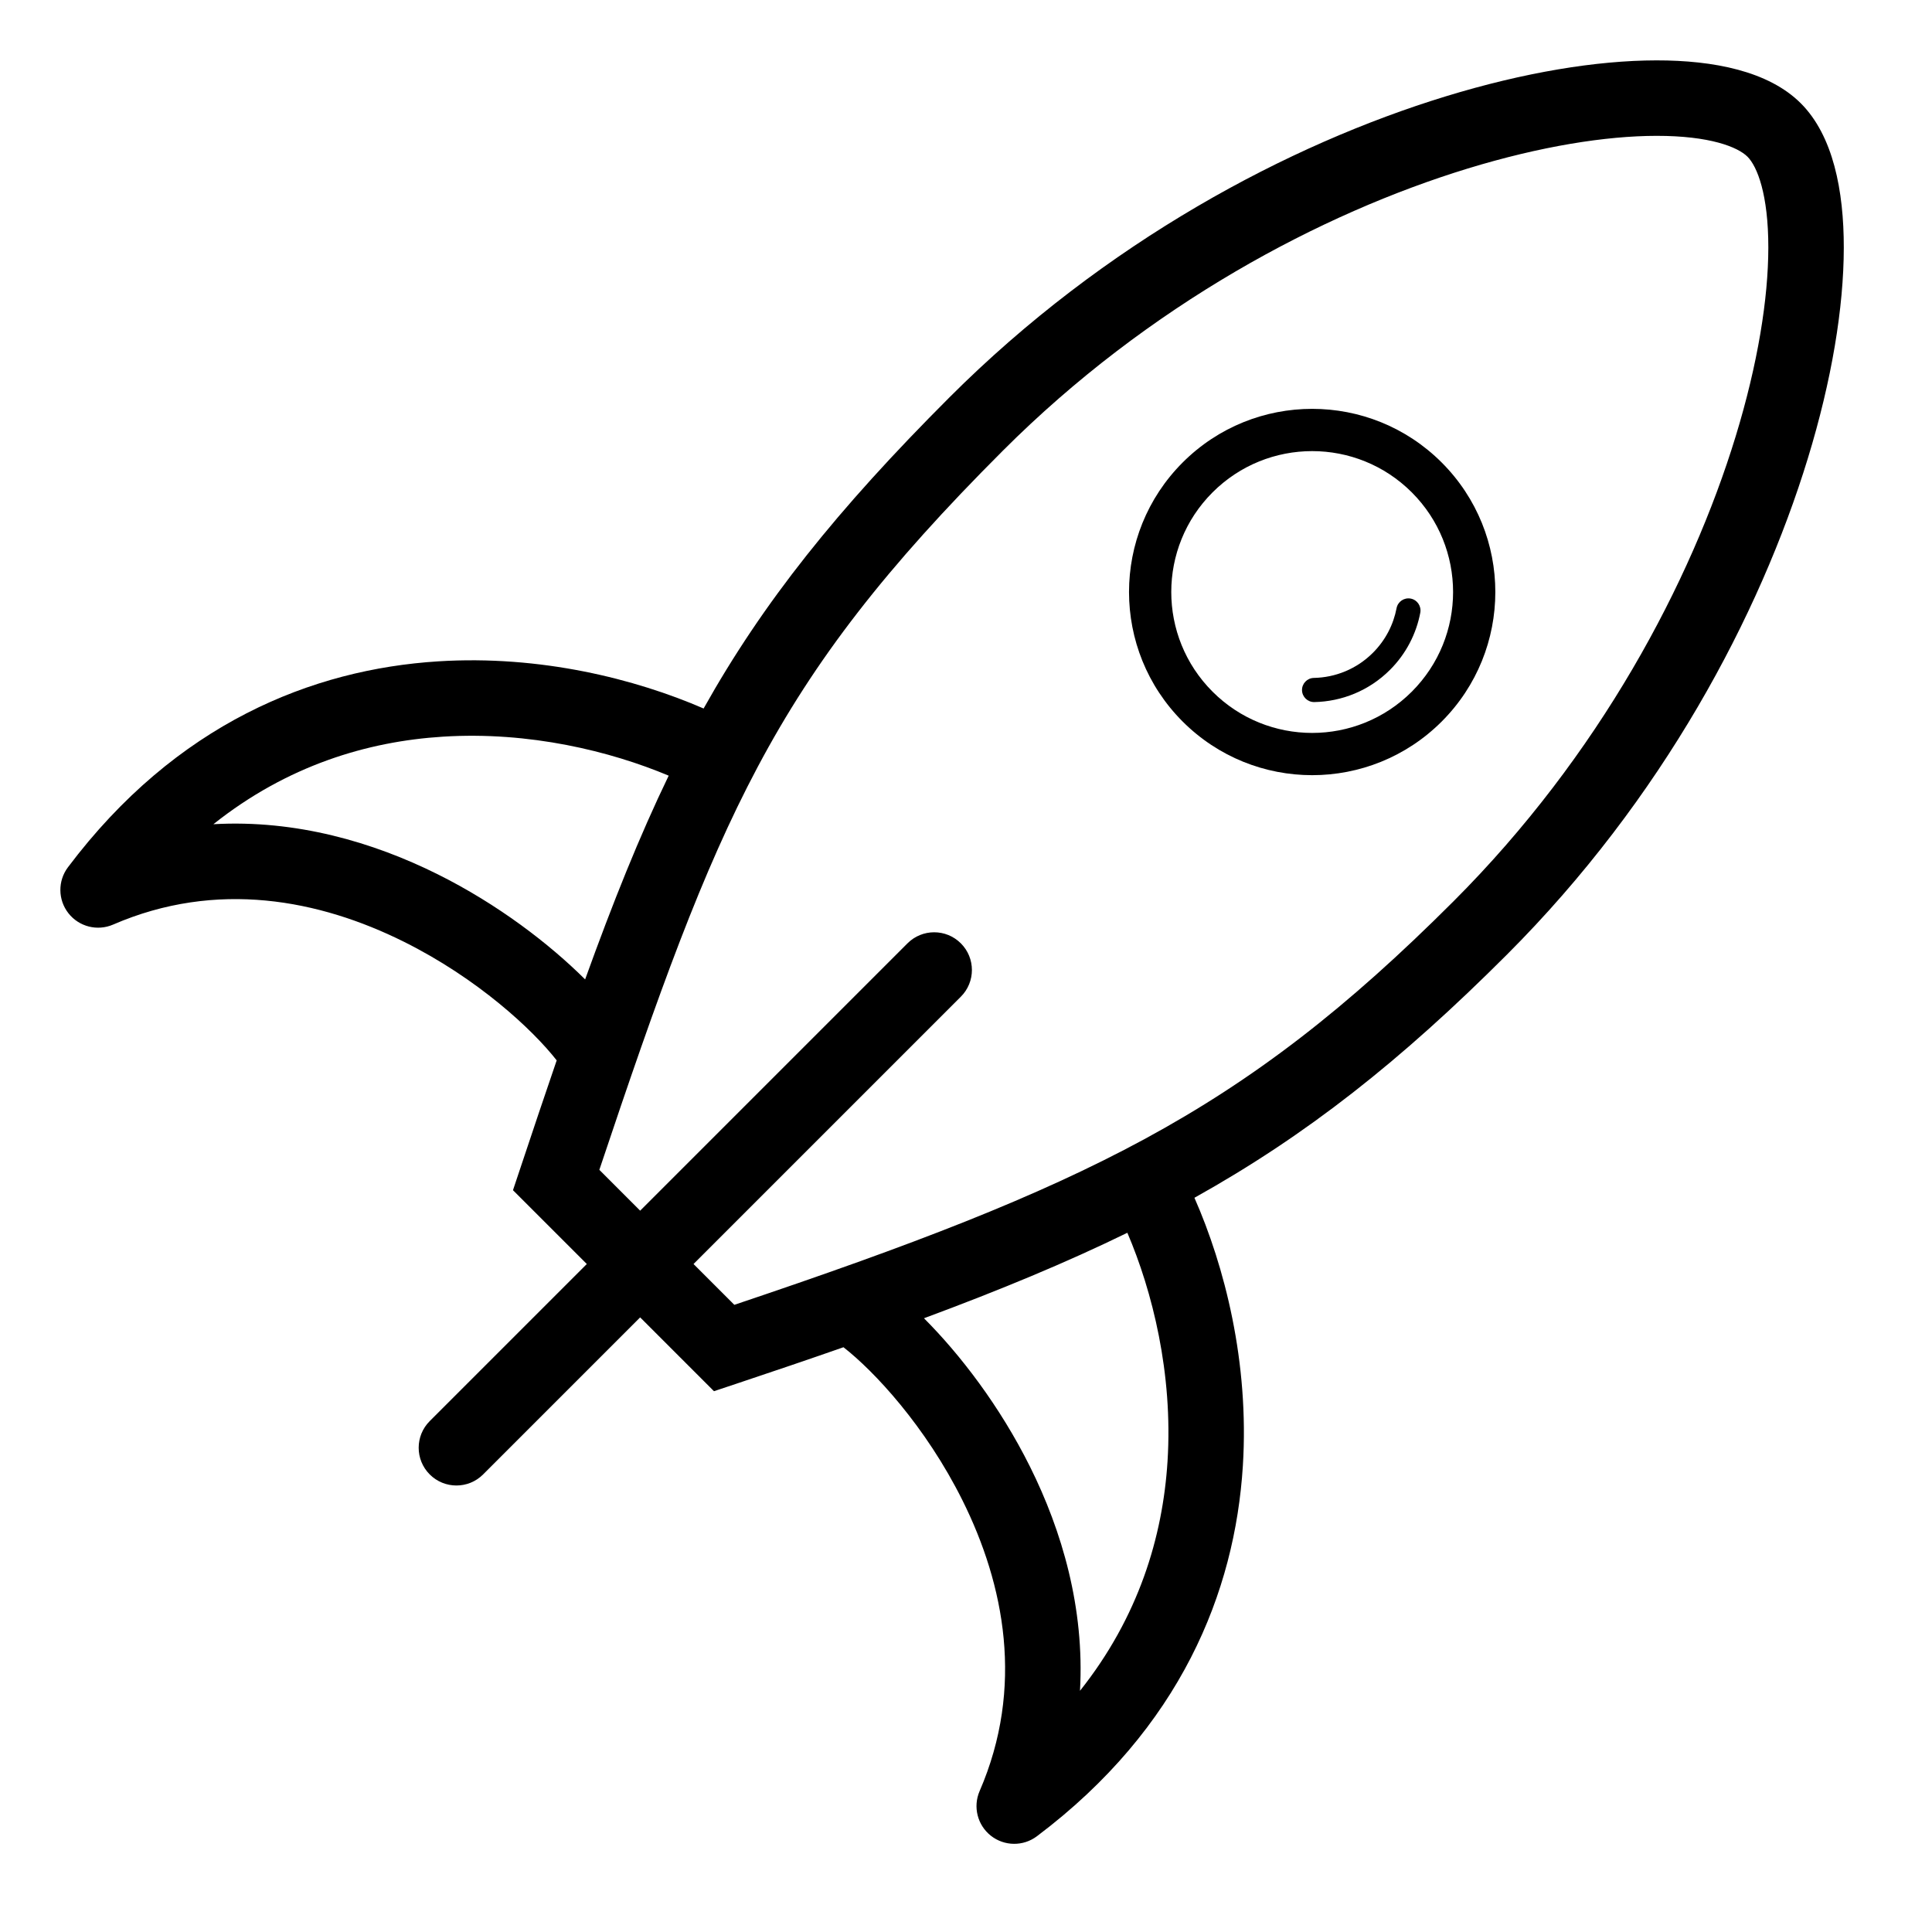 <svg width="64" height="64" viewBox="0 0 64 64" xmlns="http://www.w3.org/2000/svg">
<path d="M47.049 20.297C47.09 20.08 46.948 19.87 46.731 19.829C46.514 19.788 46.304 19.93 46.263 20.147C46.16 20.688 45.899 21.204 45.48 21.624C44.938 22.166 44.233 22.443 43.523 22.457C43.302 22.461 43.127 22.644 43.131 22.864C43.135 23.085 43.318 23.261 43.539 23.257C44.447 23.239 45.352 22.883 46.046 22.189C46.582 21.653 46.917 20.99 47.049 20.297Z" />
<path fill-rule="evenodd" clip-rule="evenodd" d="M39.177 15.321C41.547 12.951 45.388 12.951 47.758 15.321C50.127 17.691 50.127 21.532 47.758 23.902C45.388 26.271 41.547 26.271 39.177 23.902C36.808 21.532 36.808 17.691 39.177 15.321ZM46.768 16.311C44.945 14.488 41.99 14.488 40.167 16.311C38.344 18.134 38.344 21.089 40.167 22.912C41.99 24.735 44.945 24.735 46.768 22.912C48.591 21.089 48.591 18.134 46.768 16.311Z" />
<path fill-rule="evenodd" clip-rule="evenodd" d="M19.439 41.872L16.993 39.427L17.238 38.694C17.658 37.433 18.056 36.247 18.441 35.126C17.644 34.107 15.822 32.411 13.374 31.194C10.584 29.806 7.184 29.138 3.747 30.628C3.226 30.853 2.619 30.7 2.268 30.254C1.917 29.808 1.91 29.182 2.251 28.729C5.838 23.963 10.349 22.17 14.516 21.908C17.906 21.694 21.052 22.492 23.308 23.47C25.28 19.95 27.725 16.89 31.453 13.162C36.605 8.01 42.702 4.78 47.891 3.192C50.483 2.398 52.889 2.002 54.87 2C56.762 1.998 58.586 2.354 59.655 3.423C60.724 4.492 61.081 6.316 61.078 8.208C61.076 10.189 60.68 12.595 59.886 15.188C58.298 20.377 55.069 26.473 49.916 31.626C46.394 35.148 43.281 37.606 39.567 39.678C40.564 41.94 41.387 45.126 41.171 48.563C40.909 52.73 39.115 57.241 34.349 60.828C33.896 61.169 33.27 61.162 32.824 60.811C32.379 60.46 32.225 59.852 32.451 59.332C33.941 55.894 33.273 52.495 31.885 49.705C30.663 47.248 28.959 45.422 27.941 44.629C26.818 45.022 25.635 45.423 24.384 45.841L23.651 46.085L21.206 43.64L16.003 48.843C15.515 49.331 14.724 49.331 14.236 48.843C13.747 48.355 13.747 47.563 14.236 47.075L19.439 41.872ZM33.221 14.93C38.057 10.093 43.787 7.062 48.622 5.582C51.042 4.842 53.198 4.502 54.873 4.5C56.638 4.498 57.565 4.869 57.888 5.191C58.21 5.513 58.58 6.44 58.578 8.205C58.576 9.881 58.236 12.036 57.496 14.456C56.016 19.292 52.985 25.021 48.148 29.858C44.61 33.396 41.575 35.75 37.908 37.737C34.362 39.657 30.191 41.254 24.326 43.224L22.974 41.872L31.829 33.017C32.318 32.529 32.318 31.737 31.829 31.249C31.341 30.761 30.55 30.761 30.062 31.249L21.206 40.105L19.854 38.752C21.819 32.88 23.256 28.874 25.096 25.412C26.994 21.841 29.342 18.808 33.221 14.93ZM22.151 25.695C20.224 24.885 17.538 24.223 14.673 24.403C12.168 24.56 9.512 25.36 7.069 27.303C9.809 27.148 12.365 27.9 14.488 28.956C16.494 29.954 18.195 31.263 19.383 32.444C20.302 29.898 21.181 27.703 22.151 25.695ZM30.608 43.669C33.13 42.733 35.334 41.82 37.345 40.837C38.172 42.77 38.859 45.495 38.676 48.406C38.518 50.911 37.718 53.566 35.776 56.01C35.931 53.27 35.179 50.714 34.123 48.591C33.117 46.57 31.796 44.859 30.608 43.669Z" />
</svg>
